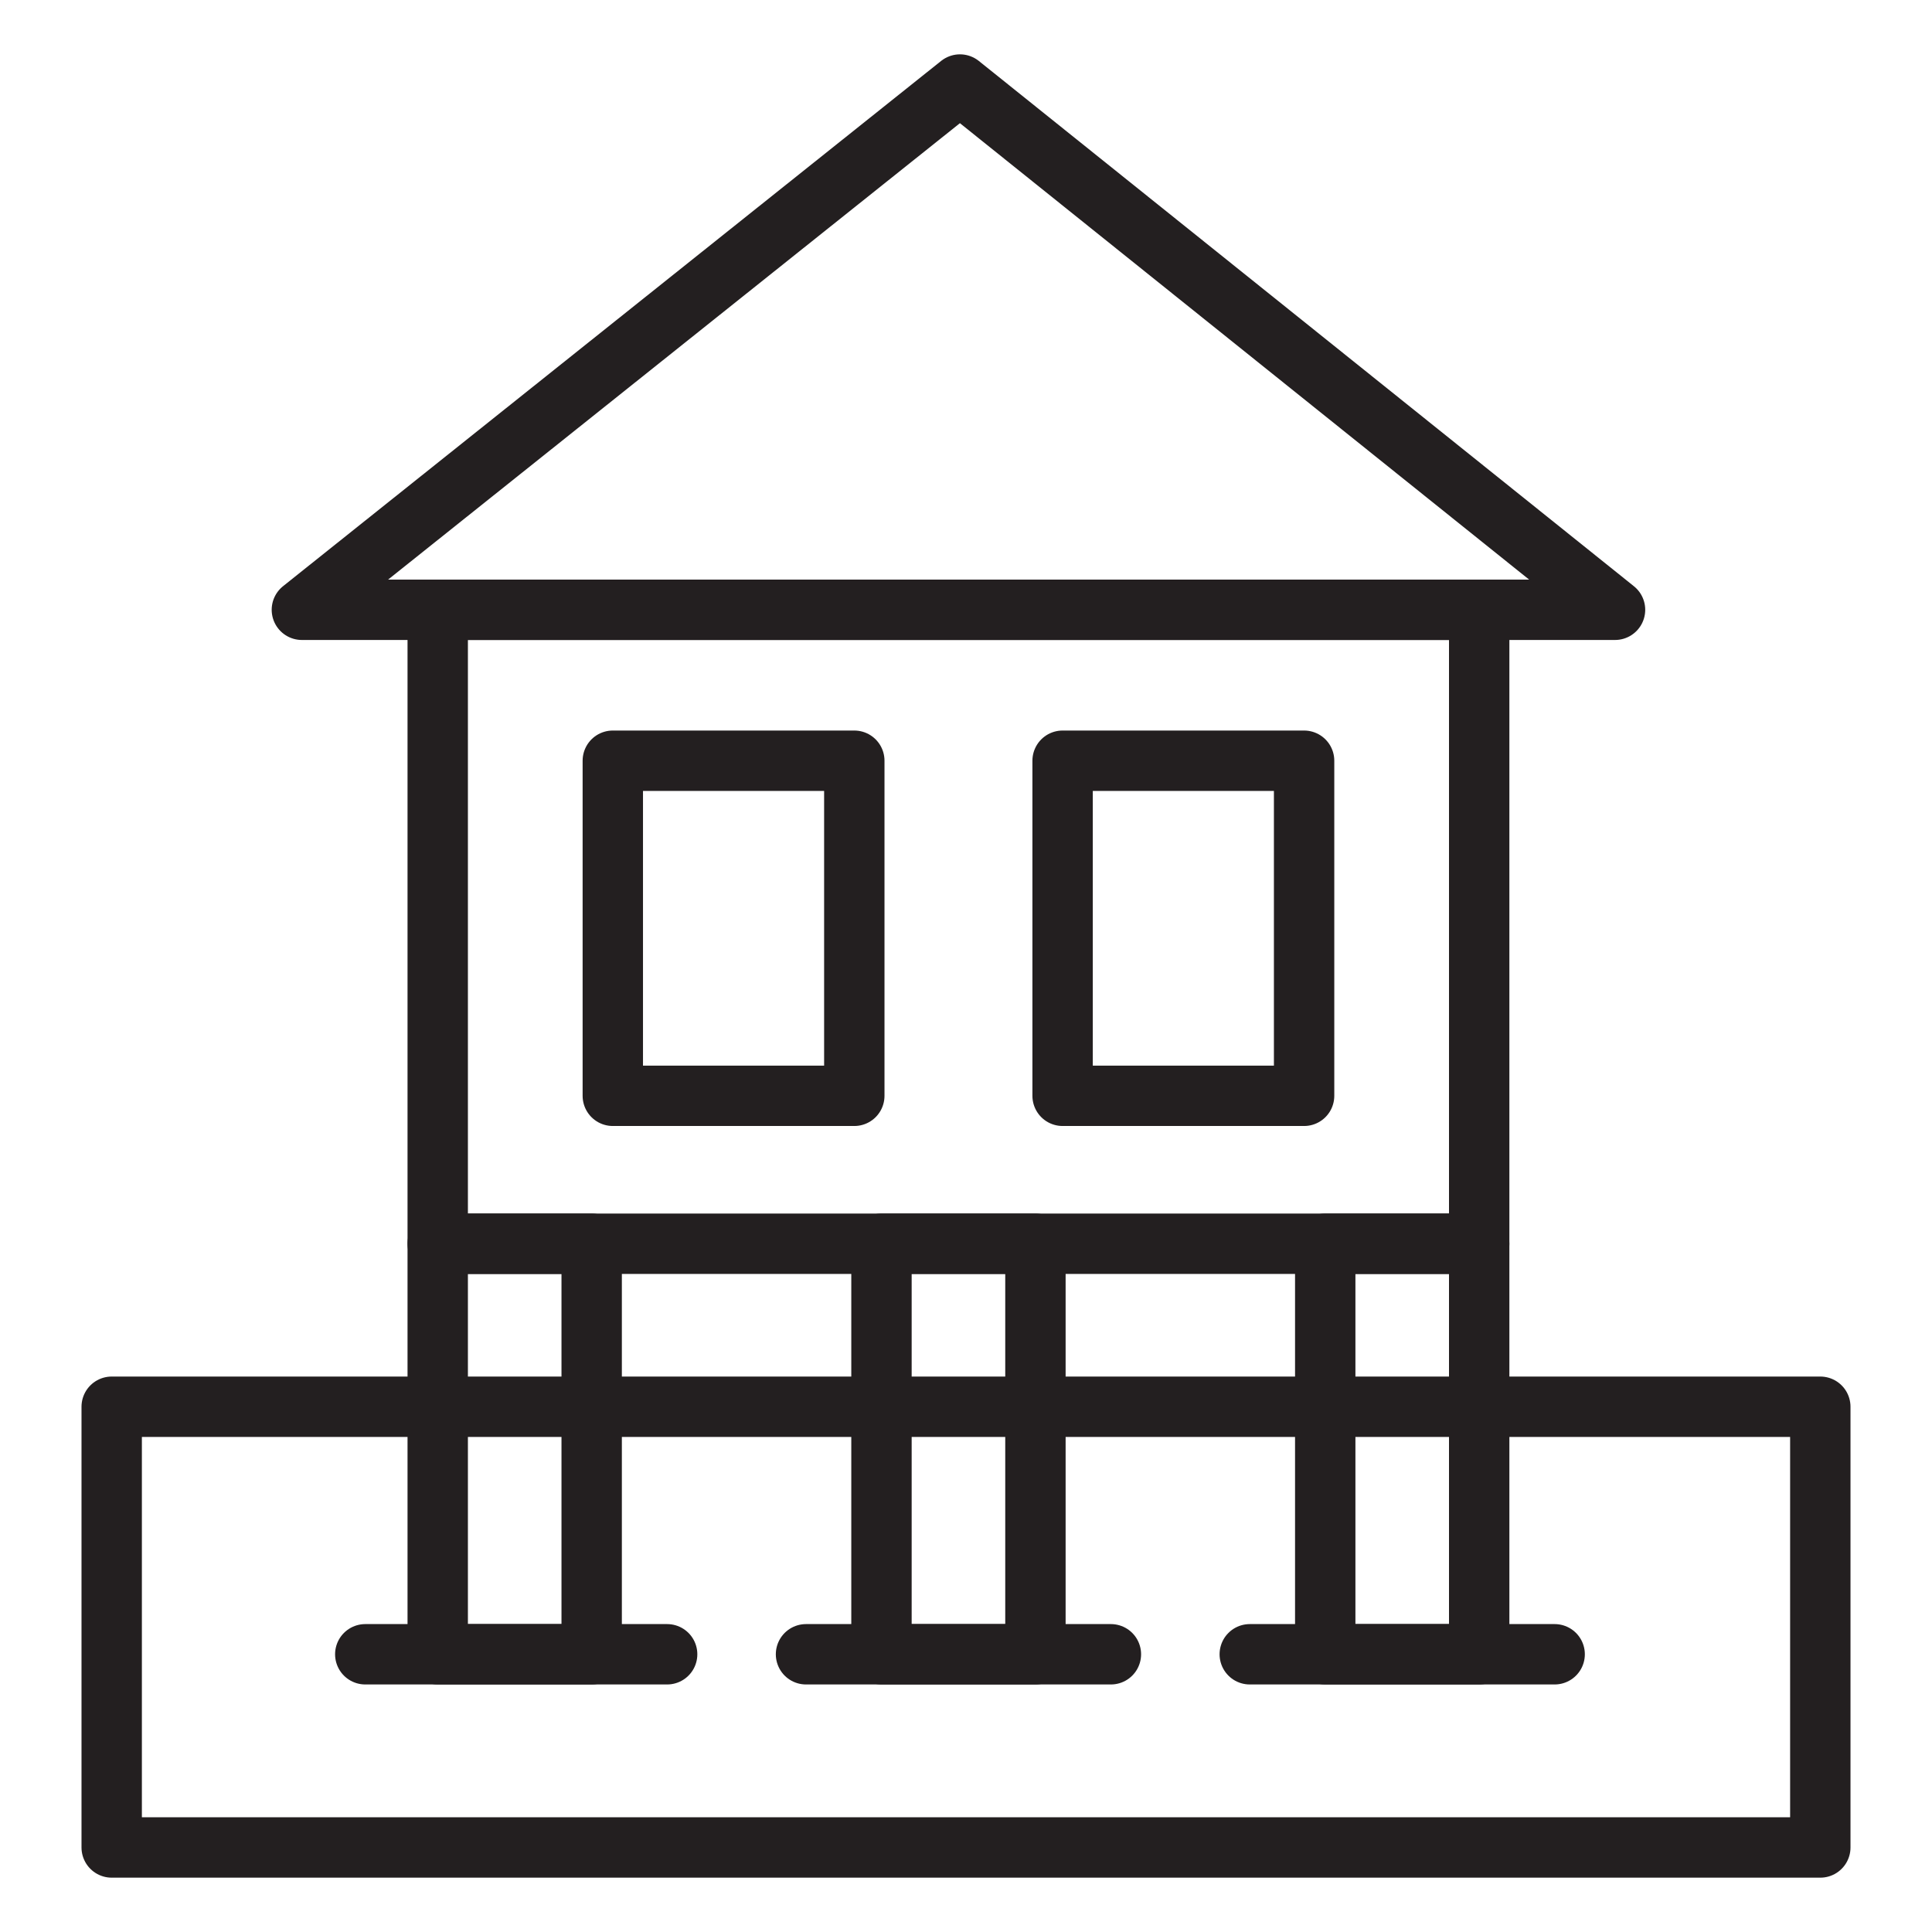 <svg width="64" height="64" viewBox="0 0 64 64" fill="none" xmlns="http://www.w3.org/2000/svg">
<path d="M53.5 20.2L31.8 2.8L10 20.2H53.5Z" stroke="#231F20" stroke-width="2" stroke-miterlimit="10" stroke-linecap="round" stroke-linejoin="round"/>
<path d="M49 20.2H14.5V41.2H49V20.2Z" stroke="#231F20" stroke-width="2" stroke-miterlimit="10" stroke-linecap="round" stroke-linejoin="round"/>
<path d="M19.6 41.2H14.5V54.8H19.6V41.2Z" stroke="#231F20" stroke-width="2" stroke-miterlimit="10" stroke-linecap="round" stroke-linejoin="round"/>
<path d="M12.1 54.8H22.1" stroke="#231F20" stroke-width="2" stroke-miterlimit="10" stroke-linecap="round" stroke-linejoin="round"/>
<path d="M49 41.2H43.9V54.8H49V41.2Z" stroke="#231F20" stroke-width="2" stroke-miterlimit="10" stroke-linecap="round" stroke-linejoin="round"/>
<path d="M41.4 54.8H51.5" stroke="#231F20" stroke-width="2" stroke-miterlimit="10" stroke-linecap="round" stroke-linejoin="round"/>
<path d="M34.3 41.2H29.2V54.8H34.3V41.2Z" stroke="#231F20" stroke-width="2" stroke-miterlimit="10" stroke-linecap="round" stroke-linejoin="round"/>
<path d="M26.7 54.8H36.8" stroke="#231F20" stroke-width="2" stroke-miterlimit="10" stroke-linecap="round" stroke-linejoin="round"/>
<path d="M28.3 25.2H20.3V36.3H28.3V25.2Z" stroke="#231F20" stroke-width="2" stroke-miterlimit="10" stroke-linecap="round" stroke-linejoin="round"/>
<path d="M60.3 46.6H3.7V61.2H60.3V46.6Z" stroke="#231F20" stroke-width="2" stroke-miterlimit="10" stroke-linecap="round" stroke-linejoin="round"/>
<path d="M43.2 25.2H35.2V36.3H43.2V25.2Z" stroke="#231F20" stroke-width="2" stroke-miterlimit="10" stroke-linecap="round" stroke-linejoin="round"/>
</svg>
